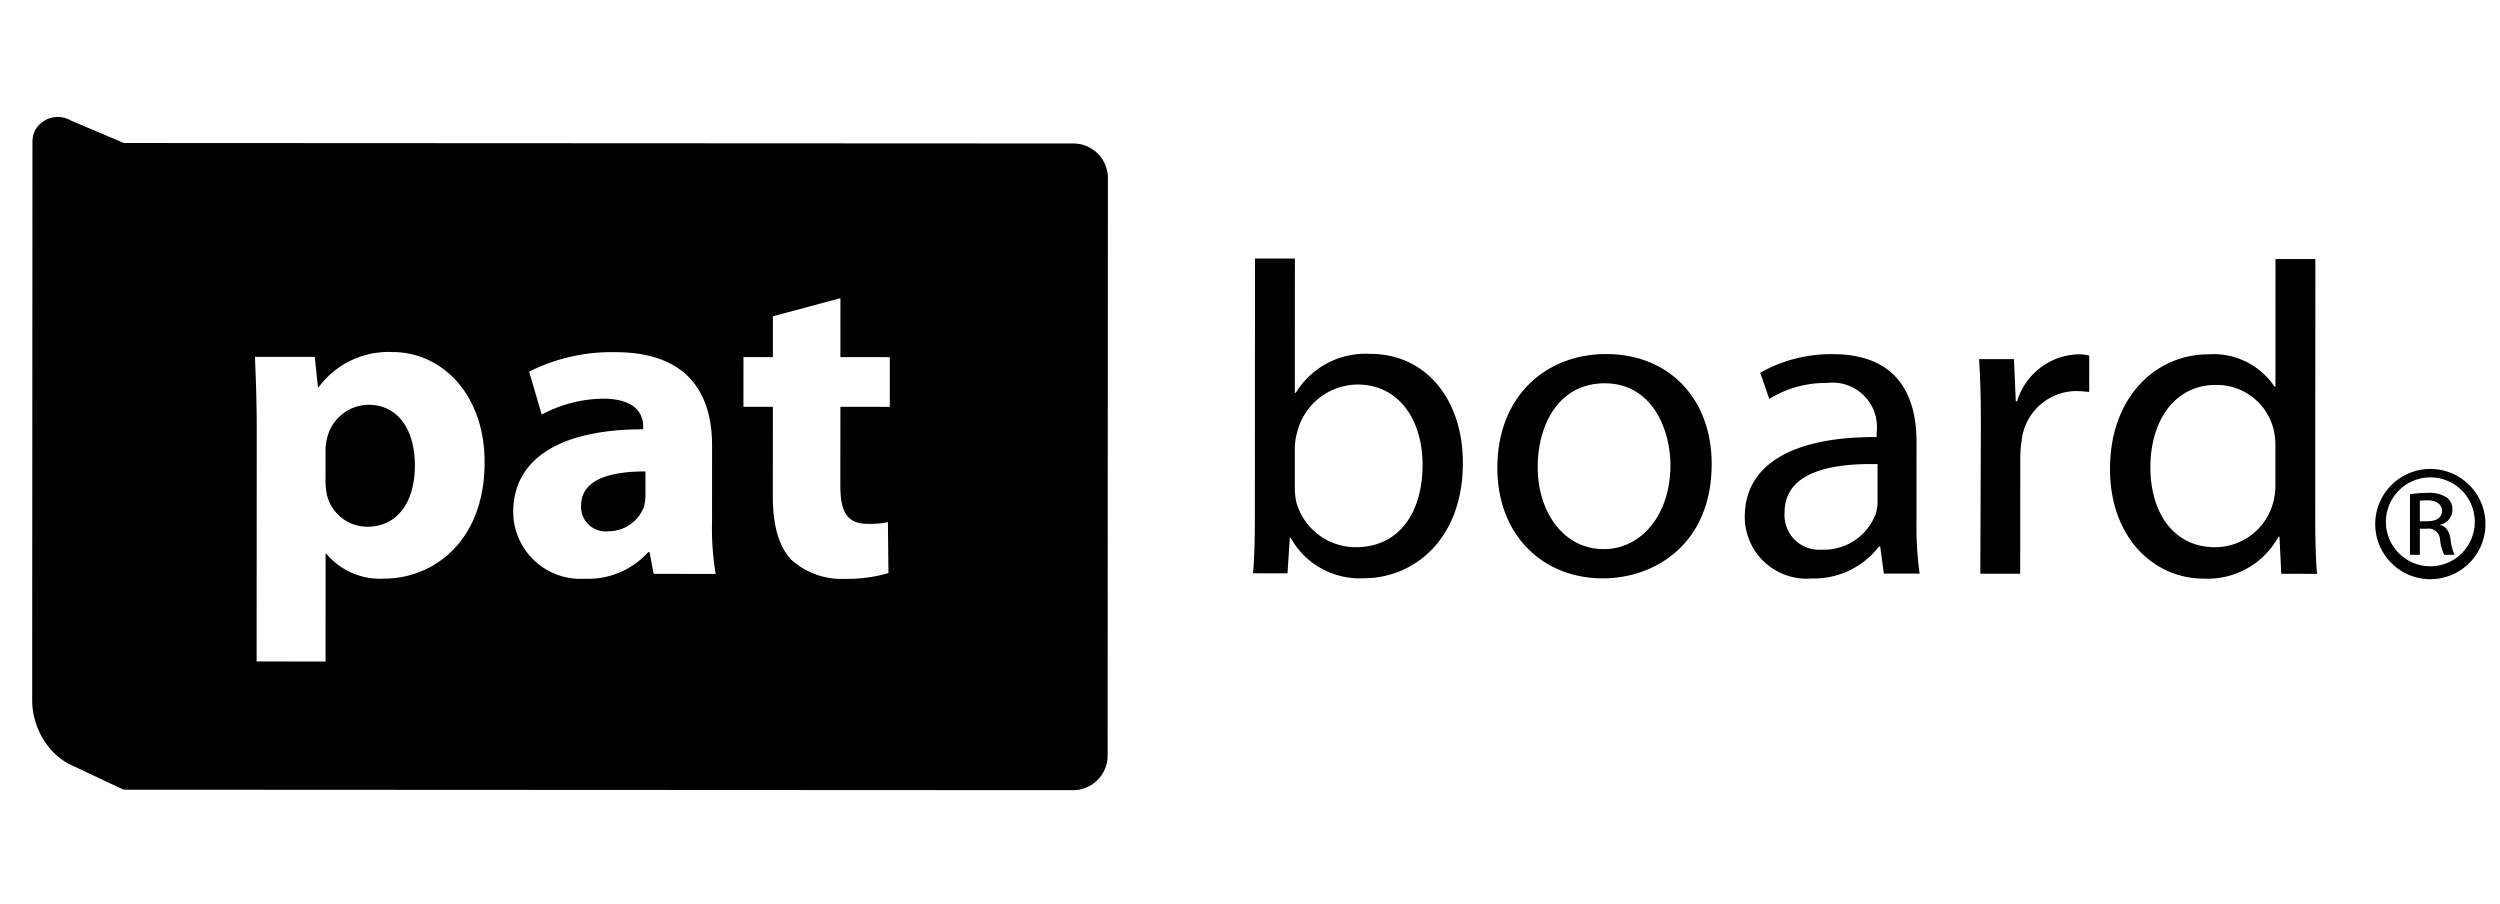 <svg id="Layer_1" data-name="Layer 1" xmlns="http://www.w3.org/2000/svg" viewBox="0 0 166 60"><path d="M83.333,17.166l2.648.001-.004,8.92h.062a5.425,5.425,0,0,1,4.964-2.589c3.611.002,6.133,2.948,6.131,7.247-.003,5.122-3.306,7.65-6.556,7.649a5.238,5.238,0,0,1-4.875-2.679h-.059l-.154,2.353-2.29-.001c.094-.969.123-2.414.123-3.68ZM85.974,32.359a4.861,4.861,0,0,0,.09.942,4.092,4.092,0,0,0,3.968,3.032c2.798.001,4.425-2.205,4.427-5.473.001-2.884-1.502-5.327-4.331-5.328a4.174,4.174,0,0,0-3.999,3.175,4.006,4.006,0,0,0-.153,1.091Z"/><path d="M106.4,38.403c-3.907-.002-6.981-2.83-6.978-7.335.002-4.768,3.225-7.562,7.229-7.56,4.181.002,7.008,2.976,7.006,7.305-.003,5.298-3.764,7.592-7.229,7.59Zm.091-1.942c2.524.001,4.425-2.324,4.427-5.561.001-2.414-1.234-5.449-4.362-5.45-3.097-.002-4.454,2.824-4.455,5.534-.002,3.119,1.804,5.476,4.359,5.477Z"/><path d="M127.254,34.675a22.629,22.629,0,0,0,.21,3.414l-2.377-.001-.242-1.796-.087,0a5.427,5.427,0,0,1-4.459,2.117,4.104,4.104,0,0,1-4.447-4.093c.002-3.445,3.131-5.327,8.757-5.294l0-.296a2.952,2.952,0,0,0-3.307-3.297,7.105,7.105,0,0,0-3.823,1.059l-.6-1.738a9.568,9.568,0,0,1,4.814-1.235c4.483.002,5.566,2.978,5.564,5.832ZM124.67,30.817c-2.891-.059-6.172.439-6.173,3.207a2.298,2.298,0,0,0,2.473,2.474,3.668,3.668,0,0,0,3.578-2.382,2.615,2.615,0,0,0,.122-.826Z"/><path d="M131.529,28.29c.001-1.677-.03-3.122-.119-4.445l2.318.001.12,2.796h.09a4.378,4.378,0,0,1,4.061-3.117,2.837,2.837,0,0,1,.726.089l-.001,2.411c-.305-.028-.58-.058-.938-.058a3.677,3.677,0,0,0-3.55,3.297,8.044,8.044,0,0,0-.091,1.235l-.004,7.597-2.648-.001Z"/><path d="M153.74,17.202l-.009,17.221c-.001,1.265.033,2.707.12,3.68l-2.374-.001-.12-2.472-.062,0a5.356,5.356,0,0,1-4.936,2.793c-3.517-.002-6.255-2.918-6.252-7.244-.026-4.771,3.01-7.654,6.534-7.652a4.877,4.877,0,0,1,4.392,2.151h.056l.004-8.478Zm-2.654,12.452a4.711,4.711,0,0,0-.115-1.119,3.889,3.889,0,0,0-3.821-2.977c-2.739-.001-4.363,2.354-4.364,5.473-.002,2.918,1.471,5.302,4.3,5.304a4,4,0,0,0,3.884-3.089,4.416,4.416,0,0,0,.116-1.119Z"/><path d="M24.447,26.878a2.864,2.864,0,0,0-2.74,2.267,3.416,3.416,0,0,0-.091.793l-.001,1.972a4.623,4.623,0,0,0,.09.942,2.765,2.765,0,0,0,2.682,2.123c1.985.001,3.16-1.617,3.161-4.062.001-2.296-1.051-4.034-3.101-4.035"/><path d="M38.585,33.569a1.628,1.628,0,0,0,1.806,1.708,2.518,2.518,0,0,0,2.375-1.648,3.184,3.184,0,0,0,.091-.765l.001-1.561c-2.402-.001-4.272.559-4.272,2.266"/><path d="M71.254,9.527,8.227,9.496,4.698,7.998a1.721,1.721,0,0,0-2.365.648,1.782,1.782,0,0,0-.178.82l-.018,36.948A5.001,5.001,0,0,0,3.503,49.909a4.123,4.123,0,0,0,1.174.864l3.42,1.611a.544.544,0,0,0,.232.052l62.904.031a2.295,2.295,0,0,0,2.313-2.264l.019-38.409A2.297,2.297,0,0,0,71.254,9.527M25.501,38.421A4.625,4.625,0,0,1,21.673,36.77H21.62l-.003,7.155L17.04,43.922l.007-15.398c.001-1.884-.061-3.475-.119-4.829l3.972.002.211,2.003h.056a5.762,5.762,0,0,1,4.905-2.324c3.218.002,6.108,2.741,6.106,7.332-.003,5.241-3.406,7.714-6.677,7.713m17.902-.315L43.13,36.661l-.09,0a5.347,5.347,0,0,1-4.213,1.766,4.463,4.463,0,0,1-4.749-4.42c.002-3.737,3.427-5.504,8.63-5.502l0-.177c0-.765-.42-1.854-2.669-1.855A8.764,8.764,0,0,0,35.971,27.53l-.837-2.854a12.248,12.248,0,0,1,5.711-1.293c4.907.002,6.439,2.829,6.437,6.216L47.28,34.633a17.985,17.985,0,0,0,.241,3.475Zm15.68-11.092-3.281-.002-.003,5.241c-.001,1.735.457,2.53,1.806,2.531a5.731,5.731,0,0,0,1.352-.115l.036,3.384a9.828,9.828,0,0,1-2.954.383,4.954,4.954,0,0,1-3.461-1.239c-.841-.854-1.264-2.238-1.263-4.269l.003-5.917-1.954-.001.002-3.299,1.953.001.001-2.71,4.484-1.205-.002,3.917,3.281.002Z"/><path d="M161.381,31.138a3.66,3.66,0,1,1-.012,0Zm-.013.561a2.951,2.951,0,1,0,.013,0Zm-.691,5.14-.657,0,.002-4.021a7.896,7.896,0,0,1,1.162-.094,2.176,2.176,0,0,1,1.277.305.957.957,0,0,1,.377.832,1.004,1.004,0,0,1-.801.975l0,.034c.358.064.601.384.685.976a3.212,3.212,0,0,0,.261.994l-.685,0a2.919,2.919,0,0,1-.28-1.028.765.765,0,0,0-.884-.705l-.455,0Zm.001-2.228.474,0c.542,0,1-.189,1-.685,0-.354-.261-.704-1-.705a3.43,3.43,0,0,0-.474.03Z"/></svg>
